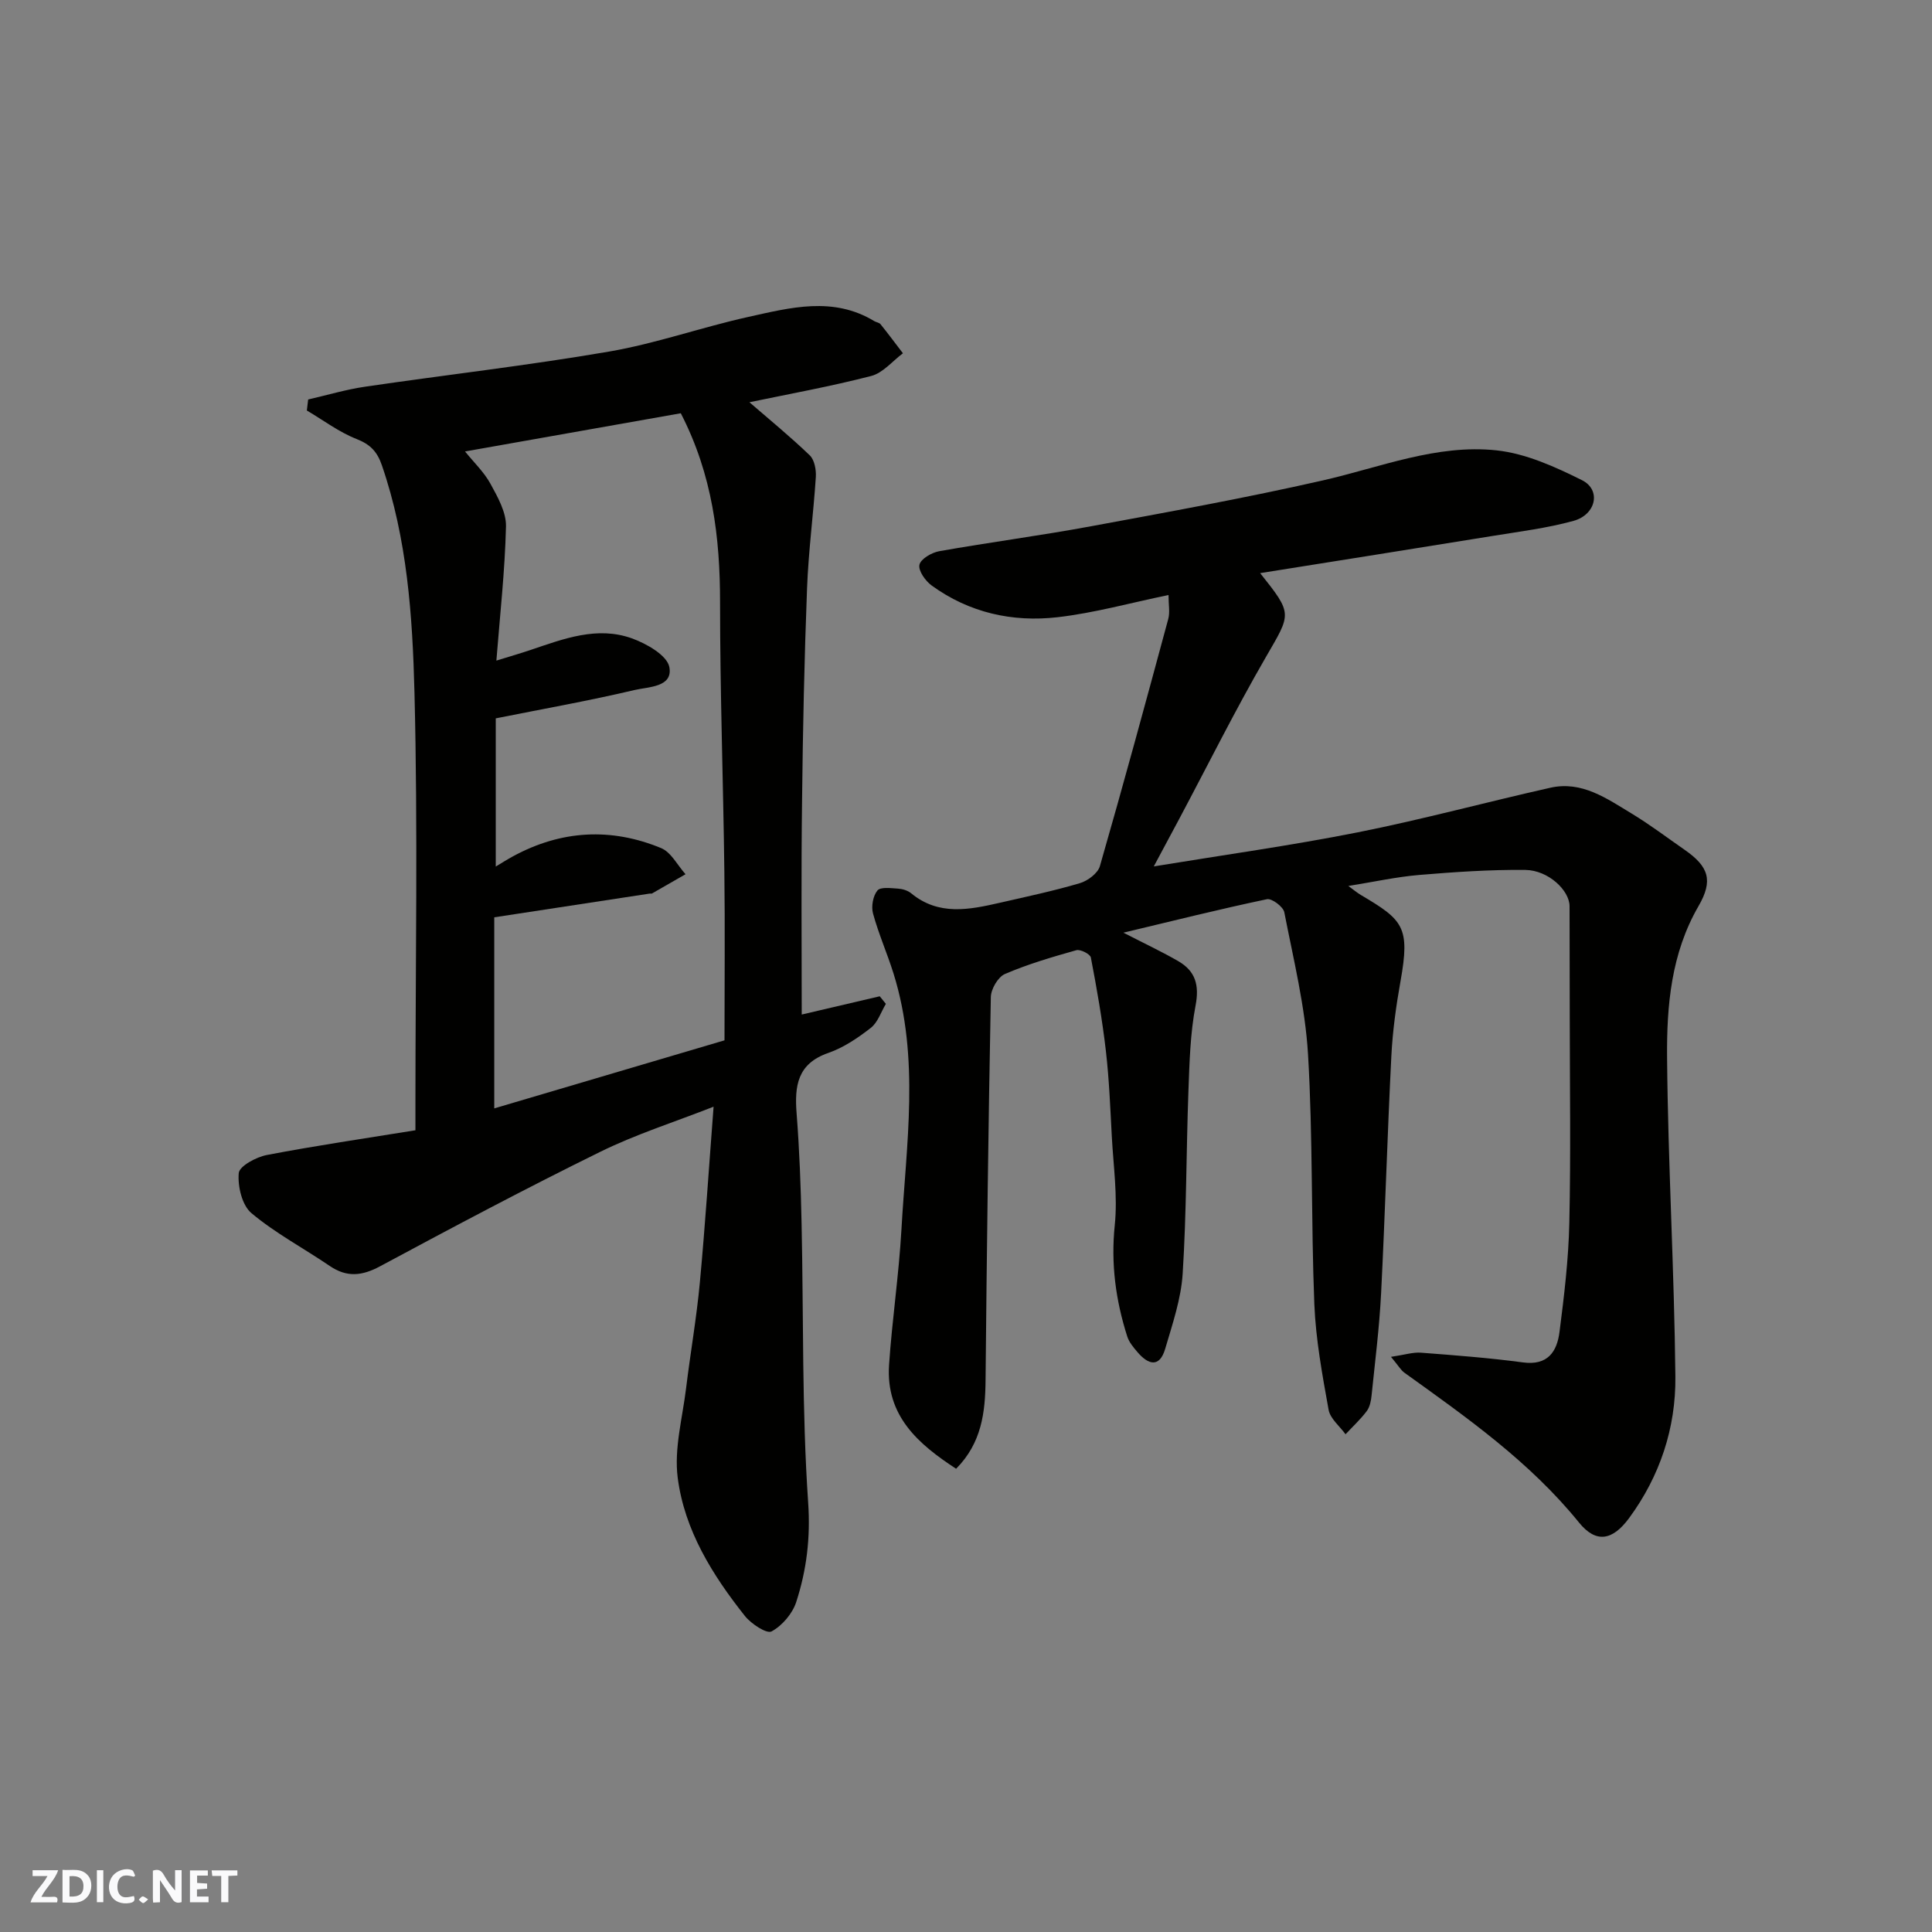 <svg enable-background="new 0 0 400 400" viewBox="0 0 400 400" xmlns="http://www.w3.org/2000/svg"><rect x="0" y="0" width="400" height="400" fill="#808080" stroke="none"/><g fill="#fafafb"><path d="m37.59 393.81c-.92.31-1.52.05-2-.78-.7-1.2-1.52-2.34-2.47-3.78v4.59c-.55.03-.95.05-1.41.07-.03-.37-.06-.64-.06-.91 0-1.91 0-3.81 0-5.7 1.13-.41 1.77-.03 2.29.91.62 1.11 1.38 2.14 2.31 3.19v-4.2h1.35v6.61z"/><path d="m12.94 393.88v-6.75c1.9.19 3.93-.54 5.37 1.29.8 1.01.78 2.88.03 3.97-1.37 1.97-3.4 1.51-5.4 1.49m1.45-1.22c2.04.12 2.92-.58 2.89-2.21-.03-1.51-.98-2.19-2.89-2z"/><path d="m11.81 393.87h-5.49c.68-2.18 2.47-3.48 3.51-5.45h-3.08v-1.21h5.29c-.71 2.13-2.44 3.48-3.47 5.51.86 0 1.63.04 2.39-.01.79-.05 1.14.21.85 1.16"/><path d="m39.33 393.86v-6.61h3.7v1.07h-2.22v1.52c.68.04 1.34.09 2.07.13v1.07c-.72.05-1.38.09-2.1.14v1.48h2.4v1.19h-3.85z"/><path d="m27.71 388.56c-1.15-.3-2.46-.61-3.1.64-.37.73-.41 1.93-.06 2.67.63 1.35 1.99.93 3.17.68.35.94-.01 1.32-.93 1.46-1.62.25-3.05-.27-3.76-1.48-.73-1.24-.6-3.03.31-4.17.88-1.11 2.71-1.7 4-1.16.32.13.44.74.65 1.12-.1.08-.19.16-.28.24"/><path d="m49.15 387.24v1.07c-.59.02-1.17.05-1.87.08v5.44h-1.48v-5.44h-1.85c-.05-.4-.08-.73-.13-1.15z"/><path d="m20.06 387.21h1.33v6.62h-1.33z"/><path d="m30.68 393.25c-.49.38-.8.79-1.05.76-.32-.05-.6-.45-.9-.7.26-.24.51-.64.8-.67.29-.04.62.3 1.15.61"/></g><path d="m287.99 280.92c2.85-.42 4.56-.99 6.22-.86 7.04.54 14.09 1.07 21.09 2.01 5.15.7 7.06-2.23 7.58-6.31.96-7.49 1.87-15.04 2.03-22.58.32-14.16.1-28.32.09-42.49 0-7.69-.03-15.37-.04-23.06 0-3.28-4.39-7.46-9.15-7.52-7.33-.08-14.68.43-21.99 1.04-4.71.4-9.36 1.43-14.66 2.28 1.05.76 1.8 1.4 2.63 1.89 8.73 5.16 10.19 6.59 8.17 17.83-.92 5.14-1.64 10.37-1.9 15.58-.83 16.36-1.29 32.73-2.12 49.09-.36 7.05-1.25 14.07-1.97 21.1-.11 1.11-.36 2.37-.99 3.22-1.3 1.73-2.92 3.22-4.4 4.81-1.21-1.68-3.18-3.23-3.51-5.08-1.3-7.23-2.65-14.52-2.95-21.83-.69-17.25-.28-34.55-1.31-51.78-.59-9.86-3.01-19.63-4.91-29.39-.22-1.14-2.58-2.91-3.59-2.7-9.61 2.02-19.14 4.4-29.72 6.93 4.52 2.33 8.04 3.97 11.38 5.91 3.52 2.05 4.37 4.92 3.56 9.17-1.11 5.79-1.26 11.79-1.48 17.72-.46 12.59-.39 25.22-1.19 37.79-.33 5.25-2.12 10.45-3.62 15.57-1.18 4-3.53 3.27-5.73.69-.84-.98-1.75-2.06-2.13-3.26-2.39-7.5-3.41-15.05-2.58-23.04.62-6.02-.28-12.2-.61-18.31-.32-5.93-.55-11.87-1.23-17.77-.75-6.48-1.88-12.92-3.11-19.33-.14-.71-2.17-1.75-3.01-1.51-5 1.41-10.03 2.88-14.79 4.93-1.43.62-2.88 3.12-2.91 4.78-.51 26.43-.84 52.85-1.09 79.28-.06 6.69-.8 13.03-6.1 18.37-7.76-5.07-14.59-10.91-13.88-21.51.63-9.33 2.03-18.62 2.56-27.96.99-17.72 3.84-35.53-1.63-53.05-1.31-4.18-3.1-8.22-4.25-12.44-.4-1.45-.01-3.64.91-4.76.65-.79 2.81-.48 4.28-.39.93.06 2.01.39 2.71.97 5.71 4.7 12.03 3.4 18.35 1.96 5.55-1.27 11.13-2.45 16.58-4.06 1.62-.48 3.71-2.04 4.14-3.52 4.9-17.02 9.54-34.11 14.16-51.2.37-1.38.05-2.95.05-4.94-7.84 1.62-15.35 3.72-22.99 4.6-9.33 1.07-18.29-.93-26.05-6.57-1.3-.94-2.8-3.07-2.53-4.29.26-1.21 2.53-2.53 4.1-2.81 10.45-1.85 20.98-3.23 31.41-5.16 16.02-2.96 32.06-5.87 47.94-9.48 11.94-2.71 23.61-7.56 36.02-6.24 6.08.65 12.13 3.4 17.71 6.18 4 2 2.94 7.12-1.76 8.42-5.47 1.51-11.17 2.21-16.8 3.13-15.84 2.57-31.69 5.08-48.08 7.69 6.8 8.53 6.43 8.31 1.22 17.32-6.38 11.03-12.06 22.46-18.05 33.71-1.67 3.14-3.36 6.27-5.19 9.69 14.31-2.35 28.34-4.3 42.21-7.05 13.38-2.66 26.58-6.25 39.9-9.24 6.54-1.47 11.71 2.26 16.88 5.38 3.77 2.28 7.29 4.96 10.91 7.47 4.98 3.46 5.97 6.32 2.88 11.66-5.67 9.79-6.6 20.61-6.51 31.36.19 22.03 1.5 44.06 1.72 66.09.1 10.59-3.19 20.56-9.58 29.25-3.42 4.65-6.84 5.29-10.37.93-10.19-12.58-23.19-21.72-36.13-31.01-.75-.53-1.25-1.44-2.8-3.3z" fill="#010100"/><path d="m165.99 210.05c4.85-1.13 10.5-2.46 16.15-3.78.42.52.85 1.05 1.27 1.57-1.01 1.69-1.67 3.84-3.12 4.97-2.67 2.08-5.63 4.09-8.8 5.19-6.41 2.22-7.01 6.82-6.56 12.54.59 7.58.87 15.19 1.03 22.79.42 19.26.05 38.56 1.36 57.76.5 7.31-.32 13.96-2.47 20.59-.78 2.41-2.91 4.9-5.11 6.09-1.01.54-4.2-1.56-5.5-3.18-6.75-8.5-12.54-17.8-13.93-28.66-.77-6.01.99-12.36 1.74-18.53.89-7.31 2.17-14.57 2.85-21.9 1.11-11.92 1.88-23.88 2.84-36.37-7.96 3.13-16.01 5.67-23.5 9.36-15.34 7.54-30.45 15.57-45.51 23.66-3.77 2.03-6.91 2.37-10.48-.06-5.39-3.67-11.23-6.76-16.19-10.92-1.95-1.63-2.87-5.55-2.63-8.29.13-1.45 3.61-3.33 5.82-3.75 10.08-1.93 20.25-3.42 30.76-5.12 0-2.12 0-3.92 0-5.73 0-28.32.52-56.66-.2-84.96-.4-15.81-1.5-31.75-6.75-47-.97-2.82-2.39-4.31-5.24-5.43-3.64-1.43-6.88-3.89-10.29-5.9.09-.76.18-1.52.27-2.28 3.93-.9 7.83-2.07 11.8-2.65 16.82-2.47 33.74-4.39 50.49-7.27 9.74-1.67 19.18-5.04 28.86-7.18 8.68-1.92 17.54-4.29 26.05.87.41.25 1.02.3 1.3.64 1.59 1.97 3.1 4.01 4.64 6.02-2.17 1.62-4.13 4.07-6.56 4.7-8.44 2.18-17.03 3.73-25.22 5.44 4.1 3.55 8.45 7.11 12.49 10.99.98.94 1.35 2.99 1.26 4.48-.5 7.7-1.53 15.37-1.82 23.07-.56 14.59-.87 29.19-1.03 43.79-.2 14.91-.07 29.83-.07 44.44zm-15.99 5.34c0-11.7.12-23.3-.03-34.89-.23-18.6-.89-37.2-.89-55.8 0-13.43-1.56-26.39-8.13-39.14-15.03 2.66-30.28 5.36-44.67 7.91 1.84 2.28 3.94 4.27 5.27 6.7 1.5 2.74 3.27 5.88 3.21 8.81-.22 9.16-1.24 18.29-1.99 27.79 2.78-.86 4.97-1.49 7.13-2.22 6.81-2.3 13.73-4.96 20.91-2.39 3.04 1.09 7.31 3.52 7.77 5.95.79 4.19-4.37 4.08-7.2 4.75-9.31 2.2-18.74 3.87-28.74 5.87v30.68c1.13-.68 2.34-1.45 3.59-2.13 9.95-5.4 20.27-5.98 30.65-1.69 2.07.86 3.39 3.56 5.05 5.41-2.32 1.33-4.63 2.67-6.95 3.99-.13.07-.33-.01-.49.02-10.77 1.64-21.53 3.29-32.16 4.91v39.56c15.85-4.69 31.22-9.23 47.67-14.09z" fill="#010100"/></svg>